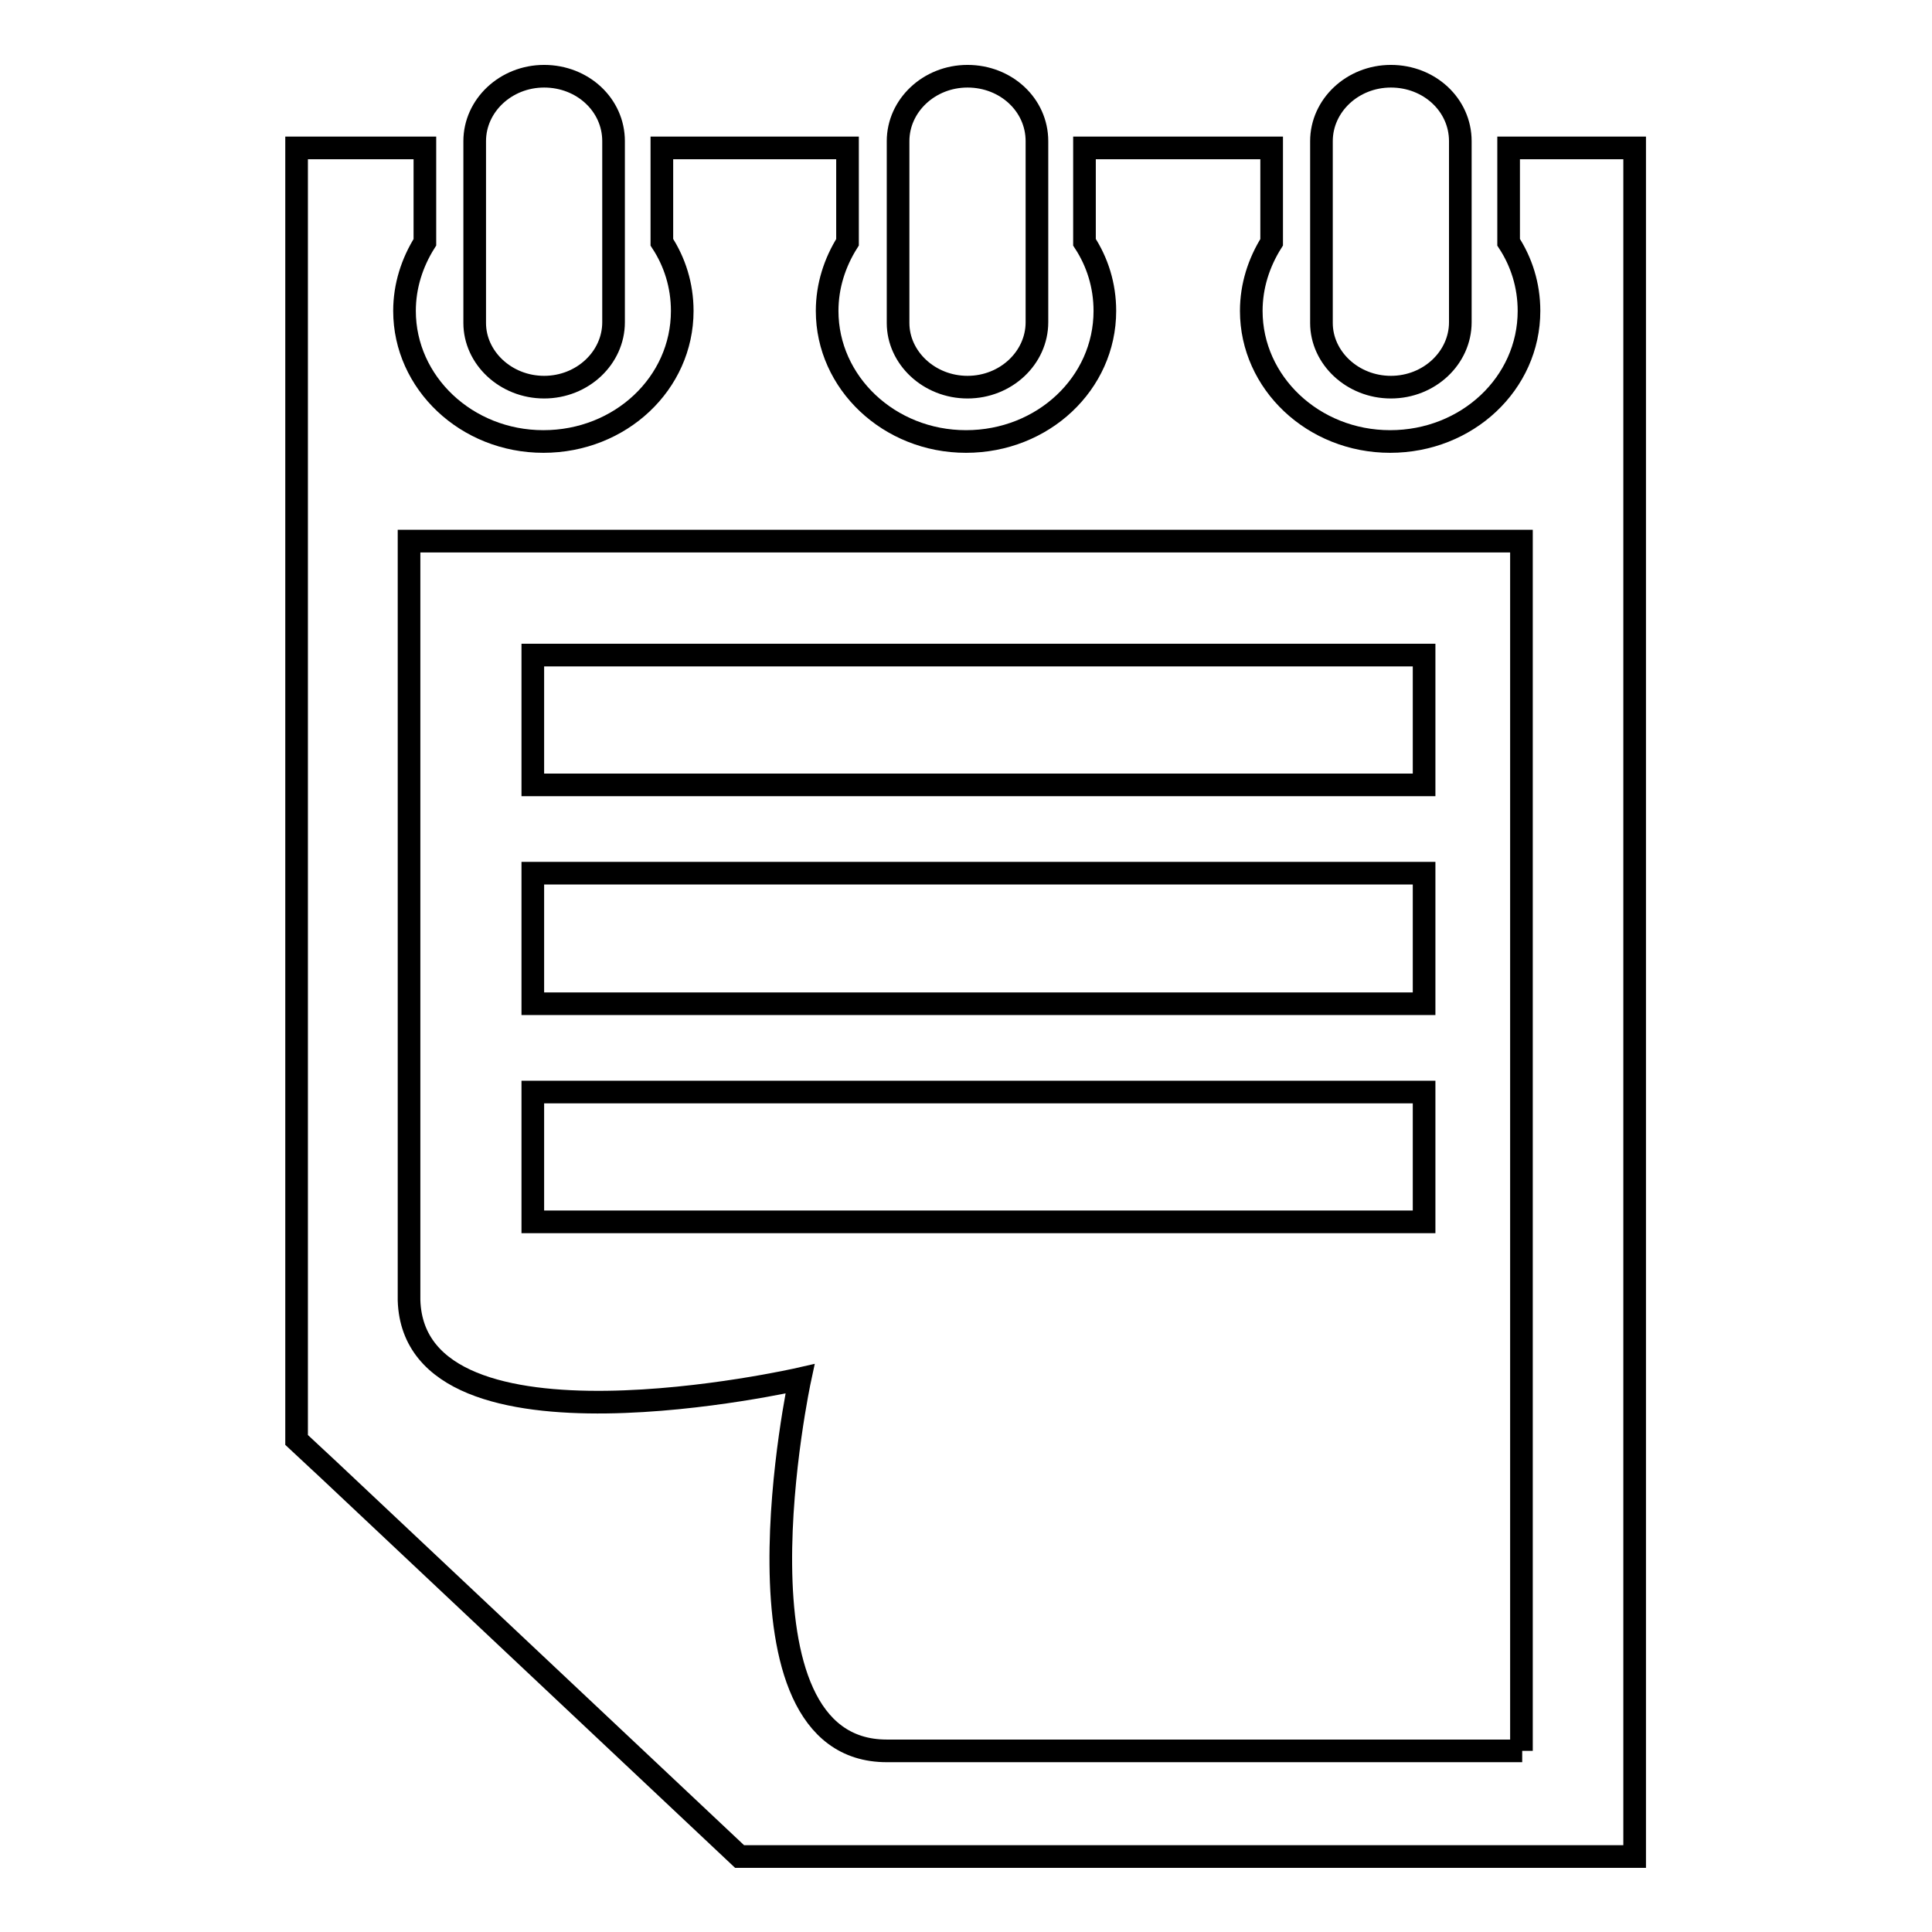 <?xml version="1.0" encoding="utf-8"?>
<!-- Svg Vector Icons : http://www.onlinewebfonts.com/icon -->
<!DOCTYPE svg PUBLIC "-//W3C//DTD SVG 1.1//EN" "http://www.w3.org/Graphics/SVG/1.1/DTD/svg11.dtd">
<svg version="1.1" xmlns="http://www.w3.org/2000/svg" xmlns:xlink="http://www.w3.org/1999/xlink" x="0px" y="0px" viewBox="0 0 256 256" enable-background="new 0 0 256 256" xml:space="preserve">
<g><g><path stroke-width="3" fill-opacity="0" stroke="#000000"  d="M199.9,19.6v12.5c1.7,2.6,2.7,5.7,2.7,9.1c0,9.6-8.2,17.3-18.4,17.3c-10.2,0-18.4-7.8-18.4-17.3c0-3.3,1-6.4,2.7-9.1V19.6h-24.8v12.5c1.7,2.6,2.7,5.7,2.7,9.1c0,9.6-8.2,17.3-18.4,17.3s-18.4-7.8-18.4-17.3c0-3.3,1-6.4,2.7-9.1V19.6H87.7v12.5c1.7,2.6,2.7,5.7,2.7,9.1c0,9.6-8.2,17.3-18.4,17.3s-18.4-7.8-18.4-17.3c0-3.3,1-6.4,2.7-9.1V19.6h-17v171.2l4.4,4.1L98,246h118.6V19.6H199.9z M201.7,232h-84.2c-22.1,0-11.5-49.3-11.5-49.3s-51.1,11.7-51.8-10.4V71.7h147.4V232z M188.7,115.7H70.6V133h118.1V115.7z M188.7,86.8H70.6V104h118.1V86.8z M188.7,144.7H70.6v17.2h118.1V144.7z M184.3,51.3c5.1,0,9.2-3.9,9.2-8.6v-24c0-4.8-4.1-8.6-9.2-8.6c-5.1,0-9.2,3.9-9.2,8.6v24.1C175.1,47.4,179.2,51.3,184.3,51.3z M72.1,51.3c5.1,0,9.2-3.9,9.2-8.6v-24c0-4.8-4.1-8.6-9.2-8.6s-9.2,3.9-9.2,8.6v24.1C62.9,47.4,67,51.3,72.1,51.3z M128.2,51.3c5.1,0,9.2-3.9,9.2-8.6v-24c0-4.8-4.1-8.6-9.2-8.6c-5.1,0-9.2,3.9-9.2,8.6v24.1C119,47.4,123.1,51.3,128.2,51.3z"/></g></g>
</svg>